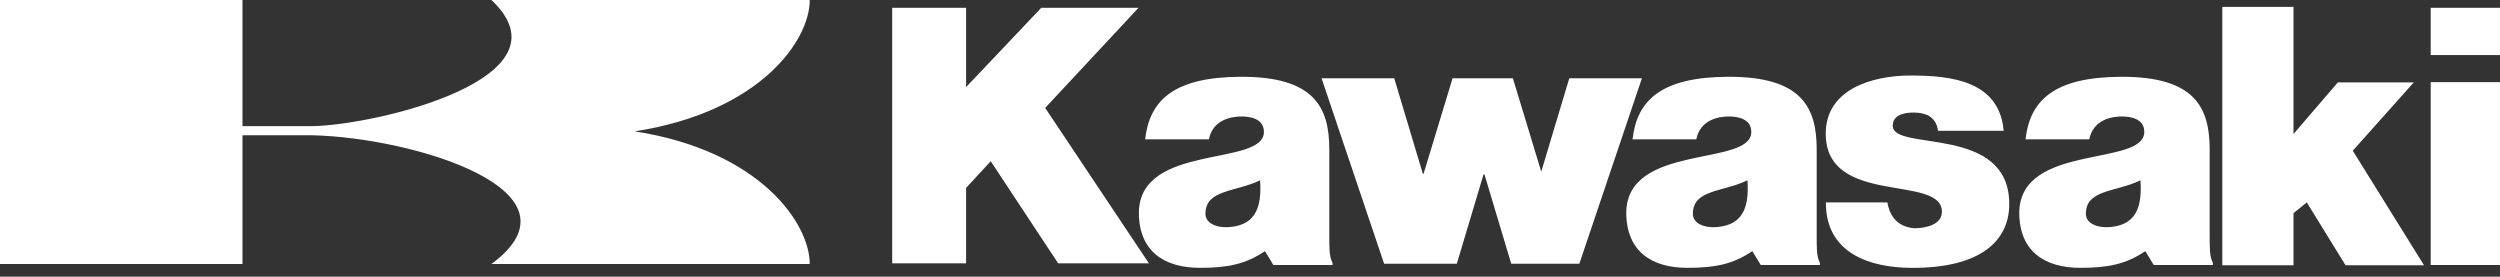 <svg xmlns="http://www.w3.org/2000/svg" width="253" height="28" viewBox="0 0 253 28" fill="none"><rect x="0" y="0" width="253" height="28" fill="#333333" stroke="none"/><path d="M193.355 7.642C197.485 7.642 202.337 8.191 202.771 13.24H196.124C196.052 12.622 195.798 12.188 195.401 11.859C195.001 11.534 194.261 11.388 193.683 11.388C192.381 11.388 191.546 11.787 191.546 12.731C191.546 15.382 203.35 12.545 203.337 20.657C203.332 24.392 200.408 27.139 193.453 27.108C189.387 27.09 184.762 25.74 184.779 20.48H191C191.187 21.56 191.776 22.942 193.739 23.099C194.894 23.099 196.552 22.733 196.521 21.39C196.439 17.611 184.775 20.903 184.766 13.529C184.76 9.058 189.407 7.642 193.355 7.642ZM125.524 7.771C133.032 7.732 134.525 10.882 134.525 15.127V24.026C134.543 24.816 134.475 25.936 134.85 26.592V26.821H128.867L128.011 25.414C126.077 26.726 124.261 27.105 121.437 27.105C117.85 27.105 115.255 25.46 115.254 21.498C115.35 14.453 127.908 16.907 127.908 13.349C127.908 11.968 126.44 11.787 125.644 11.787C124.593 11.787 122.731 12.117 122.344 14.1H115.888C116.334 10.143 118.795 7.807 125.524 7.771ZM174.848 7.771C182.356 7.732 183.849 10.882 183.849 15.127V24.026C183.865 24.816 183.799 25.936 184.172 26.592V26.821H178.189L177.333 25.414C175.402 26.726 173.583 27.105 170.757 27.105C167.175 27.104 164.578 25.46 164.578 21.498C164.671 14.453 177.23 16.907 177.23 13.349C177.23 11.968 175.762 11.787 174.964 11.787C173.916 11.787 172.054 12.117 171.666 14.1H165.213C165.659 10.143 168.116 7.807 174.848 7.771ZM214.619 7.771C222.125 7.732 223.618 10.882 223.618 15.127V24.026C223.636 24.816 223.57 25.936 223.943 26.592V26.821H217.96L217.104 25.414C215.173 26.726 213.355 27.105 210.528 27.105C206.945 27.105 204.349 25.46 204.349 21.498C204.443 14.453 217.002 16.907 217.002 13.349C217.002 11.968 215.533 11.787 214.735 11.787C213.687 11.787 211.825 12.117 211.437 14.1H204.983C205.43 10.143 207.887 7.807 214.619 7.771ZM232.103 13.558L236.591 8.338H244.276L238.101 15.251L245.311 26.846H237.371L233.448 20.484L232.103 21.571V26.846H224.897V0.692H232.103V13.558ZM252.998 26.821H245.986V8.315H252.998V26.821ZM24.539 0V12.767H31.625C38.187 12.634 58.131 7.897 49.733 0H81.948C81.948 4.08 76.962 11.319 64.232 13.293C76.961 15.266 81.948 22.636 81.948 26.717H49.733C59.706 19.347 41.992 13.95 31.625 13.688H24.539V26.717H0V0H24.539ZM141.096 7.922L143.991 17.585H144.067L146.999 7.922H153.104L155.974 17.371L158.81 7.922H166.161L159.828 26.693H152.938L150.227 17.648H150.135L147.428 26.693H140.073L133.741 7.922H141.096ZM97.769 0.787V8.815L105.379 0.787H115.221L105.772 10.921L116.271 26.648H107.086L100.262 16.316L97.769 19.016V26.648H90.29V0.787H97.769ZM127.519 18.247C125.056 19.446 121.993 19.161 121.993 21.63V21.641C121.993 22.583 123.104 23.123 124.58 22.965C127.129 22.693 127.701 20.861 127.519 18.247ZM176.844 18.247C174.38 19.446 171.319 19.161 171.318 21.63V21.641C171.318 22.583 172.426 23.123 173.904 22.965C176.449 22.693 177.019 20.861 176.844 18.247ZM216.615 18.247C214.151 19.447 211.09 19.161 211.09 21.63V21.641C211.09 22.583 212.197 23.123 213.675 22.965C216.224 22.693 216.791 20.861 216.615 18.247ZM252.998 5.574H245.986V0.788H252.998V5.574Z" fill="white"></path></svg>